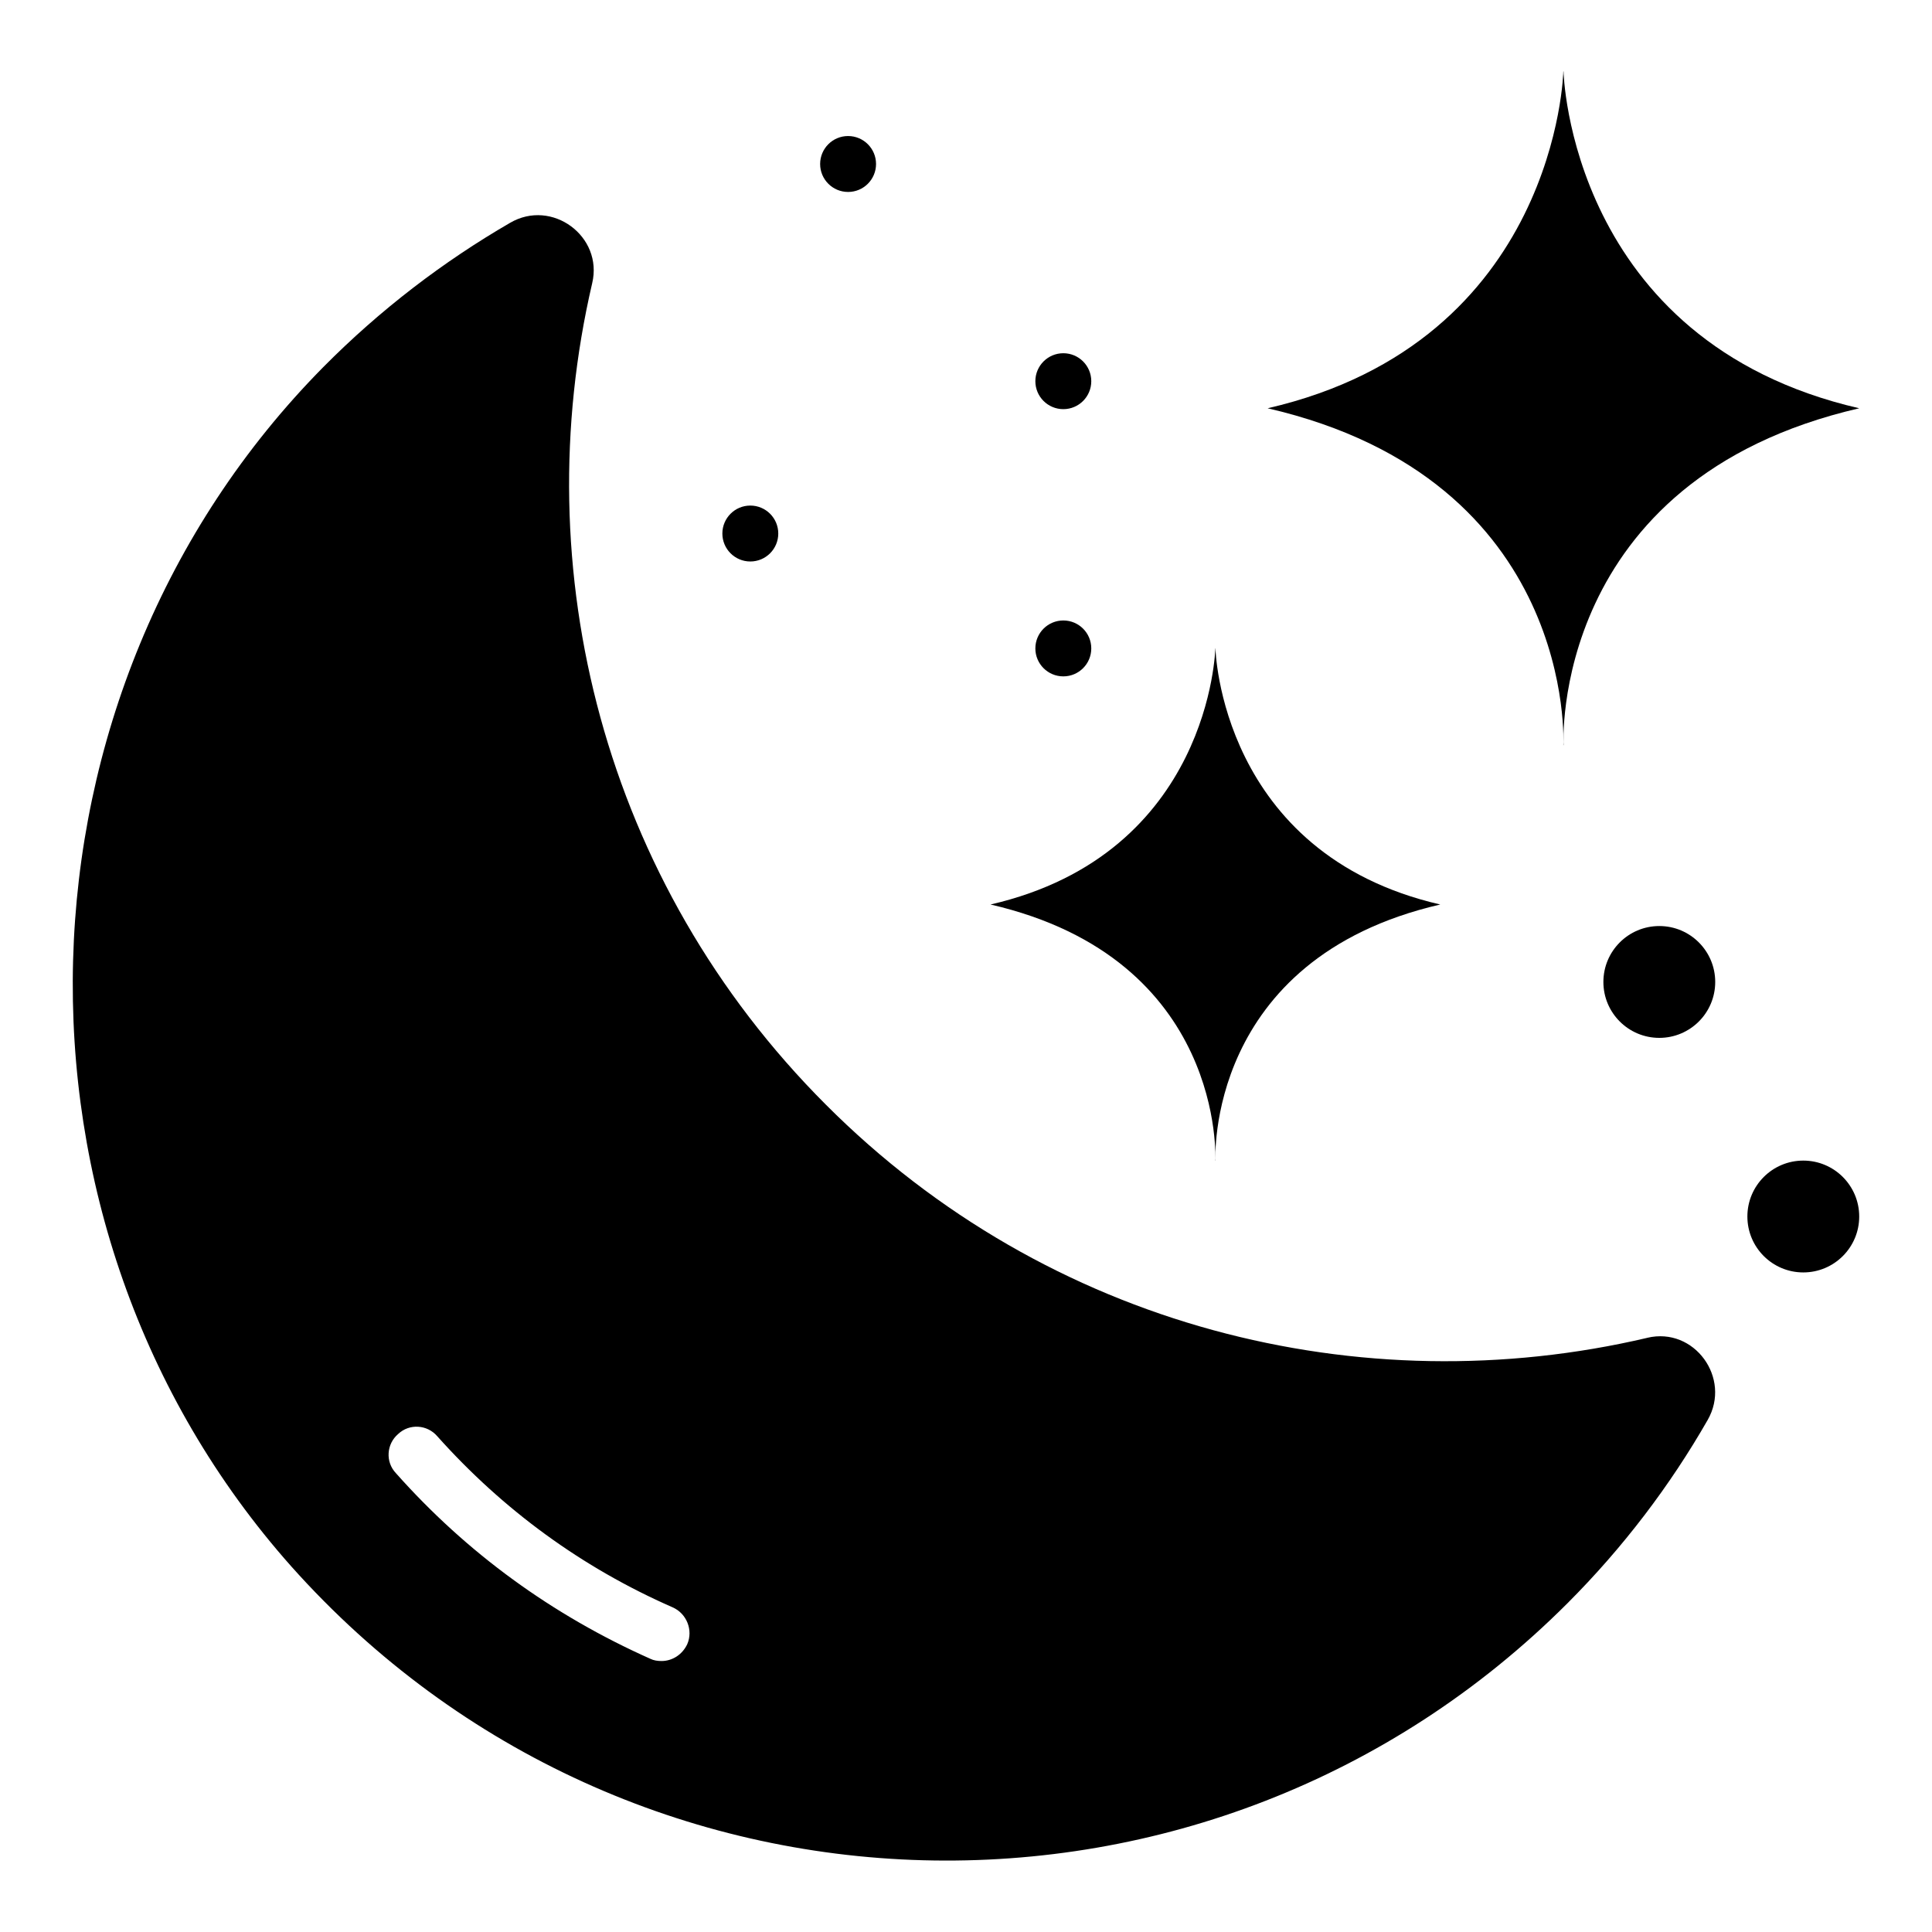 <?xml version="1.0" encoding="UTF-8"?>
<!-- Uploaded to: ICON Repo, www.iconrepo.com, Generator: ICON Repo Mixer Tools -->
<svg fill="#000000" width="800px" height="800px" version="1.1" viewBox="144 144 512 512" xmlns="http://www.w3.org/2000/svg">
 <g>
  <path d="m598.55 404.23c0 8.184-6.633 14.816-14.816 14.816s-14.82-6.633-14.82-14.816c0-8.184 6.637-14.82 14.82-14.82s14.816 6.637 14.816 14.82"/>
  <path d="m636.71 466.39c0 8.184-6.637 14.816-14.82 14.816-8.184 0-14.816-6.633-14.816-14.816 0-8.184 6.633-14.82 14.816-14.82 8.184 0 14.82 6.637 14.82 14.82"/>
  <path d="m433.2 315.84c0 4.09-3.316 7.406-7.41 7.406-4.09 0-7.41-3.316-7.41-7.406 0-4.094 3.32-7.41 7.41-7.41 4.094 0 7.41 3.316 7.41 7.41"/>
  <path d="m433.2 245.02c0 4.094-3.316 7.41-7.41 7.41-4.09 0-7.41-3.316-7.41-7.41 0-4.09 3.32-7.41 7.41-7.41 4.094 0 7.41 3.32 7.41 7.41"/>
  <path d="m350.25 285.39c0 4.094-3.316 7.41-7.41 7.41-4.09 0-7.406-3.316-7.406-7.41 0-4.09 3.316-7.41 7.406-7.41 4.094 0 7.41 3.32 7.41 7.41"/>
  <path d="m376.16 187.46c0 4.094-3.316 7.41-7.41 7.41-4.09 0-7.406-3.316-7.406-7.41 0-4.09 3.316-7.41 7.406-7.41 4.094 0 7.41 3.32 7.41 7.41"/>
  <path d="m466.11 315.84s1.168 54.395 59.57 67.863c-62.41 14.41-59.57 67.863-59.57 67.863h-0.039s2.84-53.457-59.57-67.863c58.402-13.473 59.57-67.863 59.57-67.863z"/>
  <path d="m558.35 162.92s1.535 71.559 78.363 89.277c-82.098 18.957-78.363 89.277-78.363 89.277h-0.051s3.734-70.324-78.363-89.277c76.828-17.723 78.363-89.277 78.363-89.277z"/>
  <path d="m580.55 498.54c-75.719 17.781-158.7-2.668-217.68-61.789-59.125-59.125-79.574-141.96-61.938-217.68 2.965-12.445-10.668-22.523-21.781-16.004-17.633 10.223-34.375 22.969-49.492 38.23-85.055 86.094-88.906 227.31-8.445 317.84 89.648 100.46 244.05 103.88 338.14 9.781 14.816-14.816 27.266-31.266 37.191-48.602 6.371-11.117-3.559-24.75-16.004-21.785zm-254.43 81.203c-1.332 2.812-4 4.445-6.816 4.445-1.039 0-2.074-0.148-2.965-0.594-25.93-11.559-48.602-28.008-67.422-49.195-2.816-2.965-2.519-7.707 0.594-10.371 2.965-2.816 7.707-2.519 10.371 0.594 17.484 19.559 38.379 34.82 62.383 45.344 3.711 1.625 5.488 6.07 3.856 9.777z"/>
 </g>
</svg>